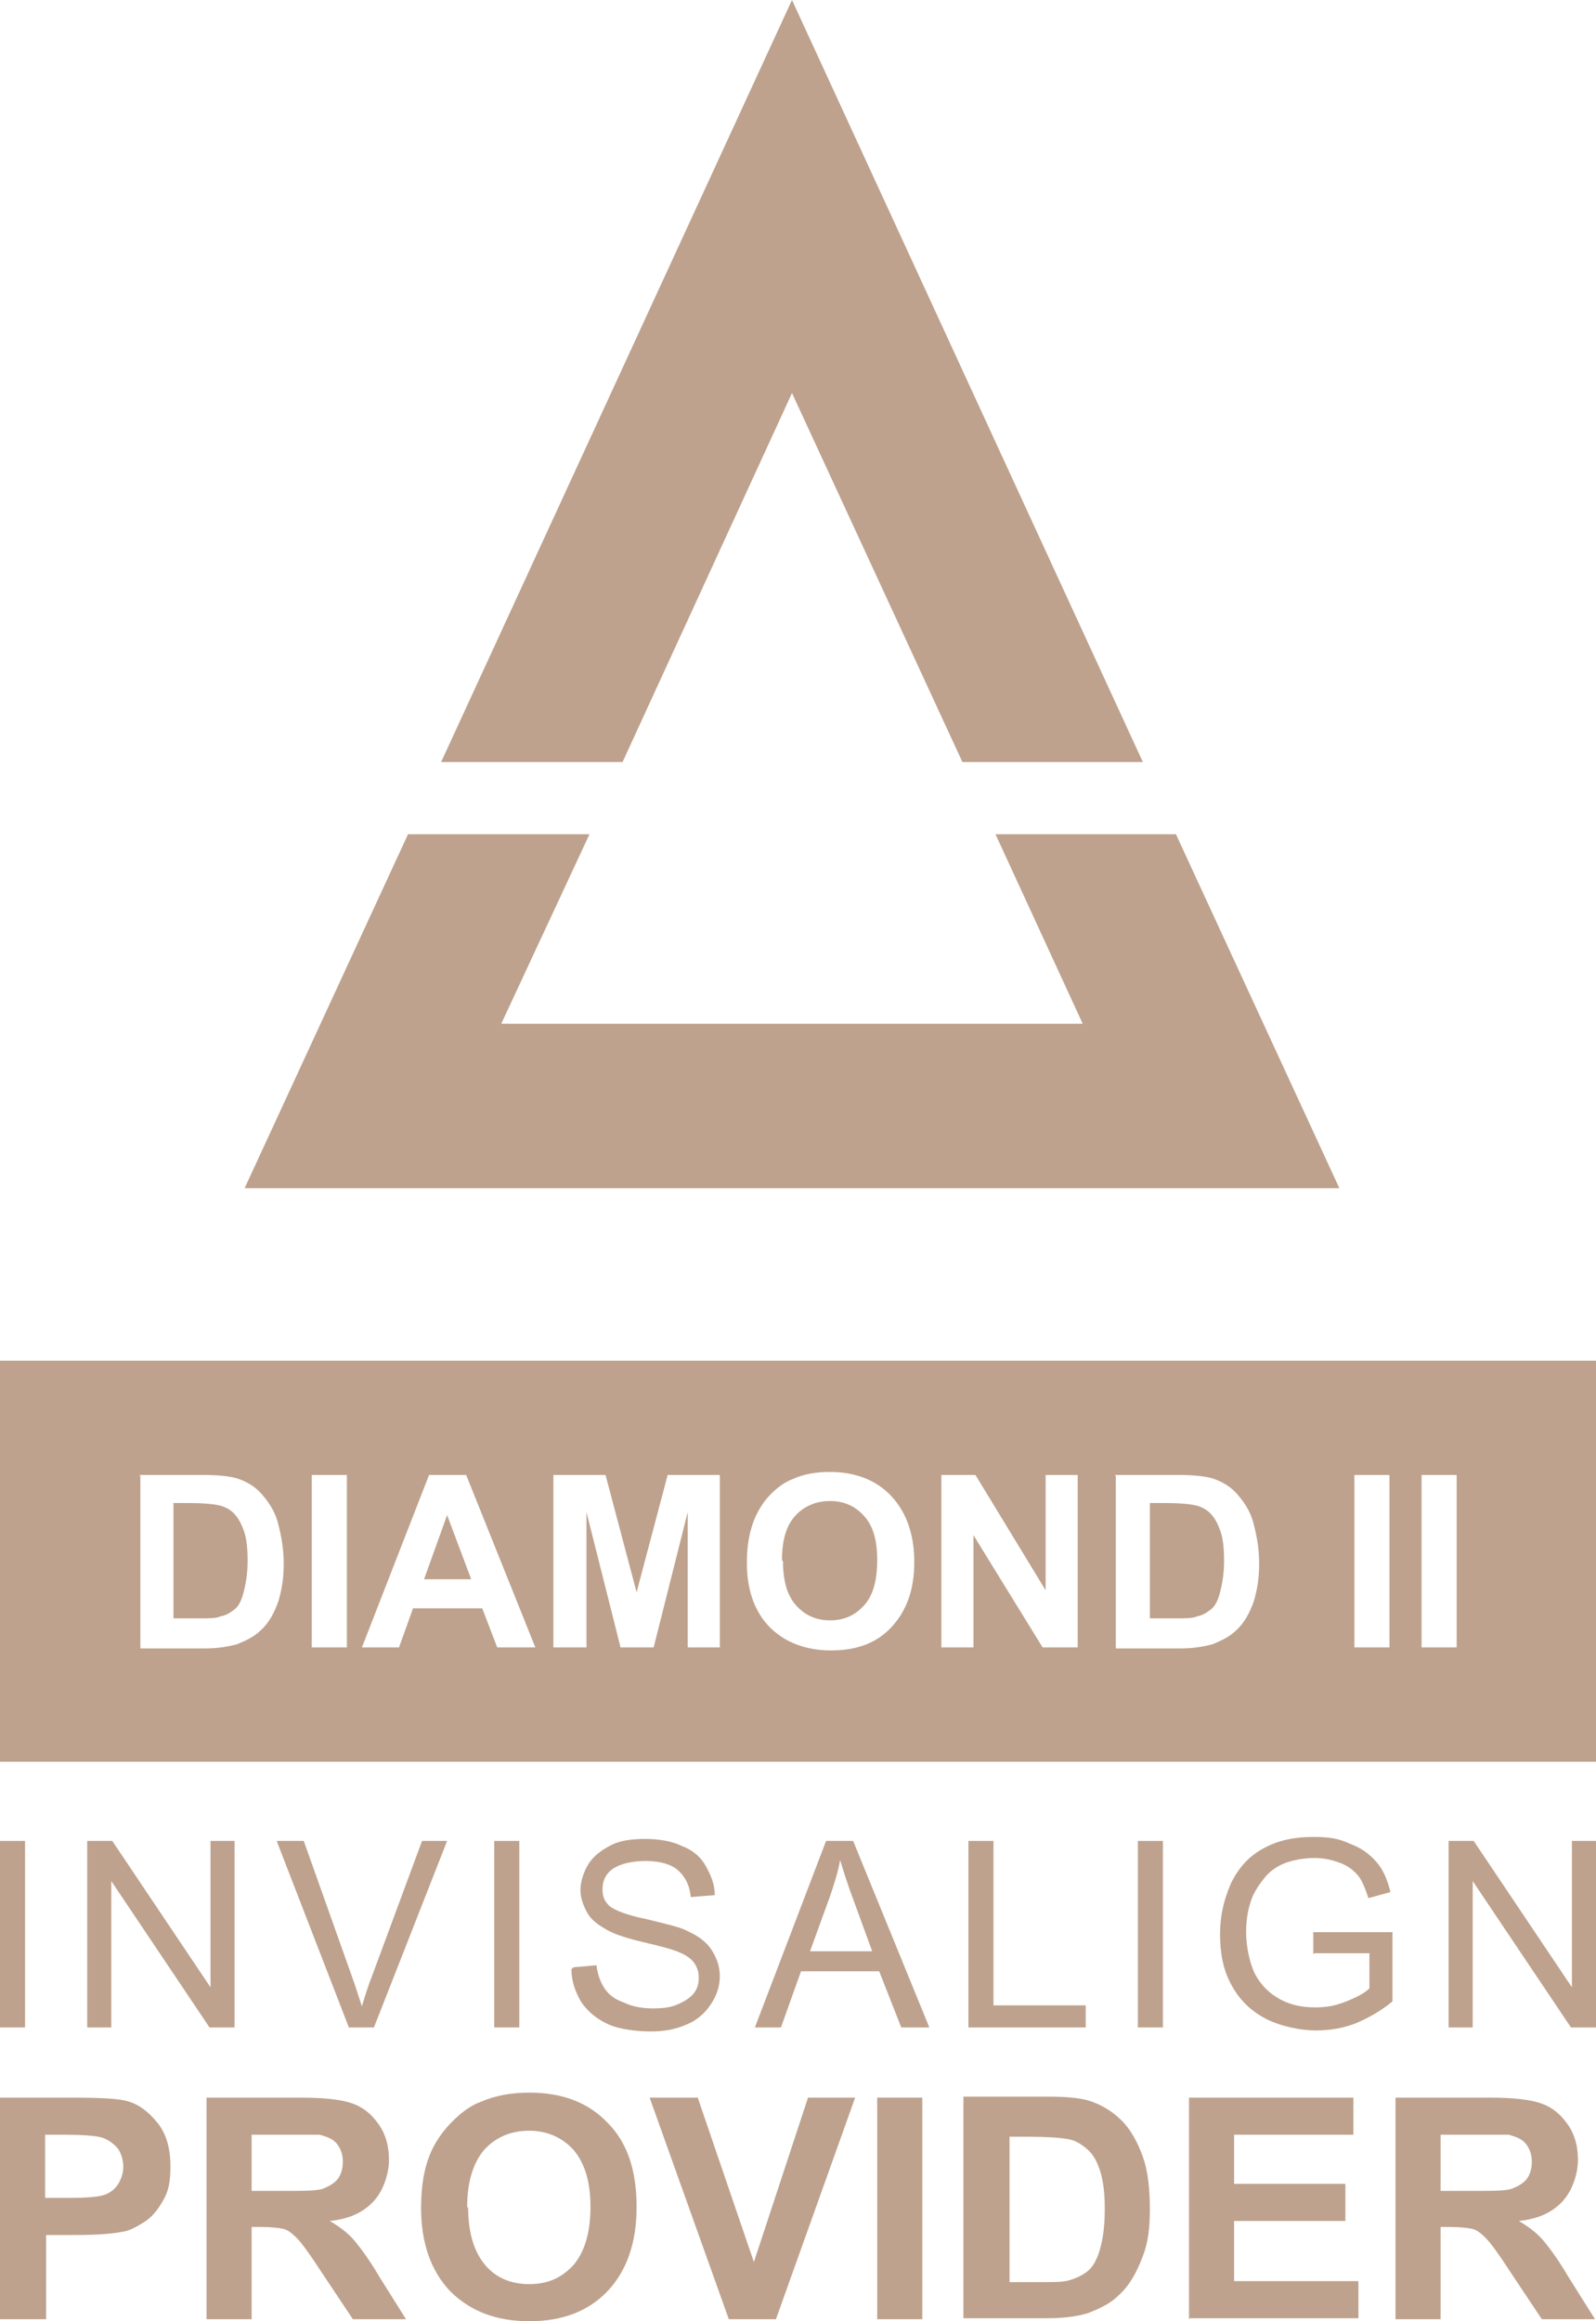 <svg xmlns="http://www.w3.org/2000/svg" id="Capa_2" data-name="Capa 2" viewBox="0 0 159.2 231.5"><defs><style>      .cls-1 {        fill: #bea28d;      }      .cls-2 {        isolation: isolate;      }    </style></defs><g id="Capa_1-2" data-name="Capa 1"><g><g><path class="cls-1" d="M120.7,150.9c-.4-.4-1-.7-1.6-.8-.5-.1-1.4-.2-2.8-.2h-1.6v11.5h2.6c1,0,1.7,0,2.1-.2.6-.1,1-.4,1.4-.7.4-.3.7-.9.9-1.7.2-.8.4-1.8.4-3.1s-.1-2.3-.4-3.1-.6-1.3-1-1.7Z"></path><path class="cls-1" d="M82.8,149.7c-1.4,0-2.6.5-3.5,1.5-.9,1-1.3,2.5-1.3,4.4l.1.1c0,1.9.4,3.4,1.3,4.4s2,1.5,3.4,1.5,2.5-.5,3.4-1.5,1.3-2.5,1.3-4.5-.4-3.4-1.3-4.4c-.9-1-2-1.5-3.4-1.5Z"></path><polygon class="cls-1" points="42.3 157.5 47 157.5 44.6 151.1 42.3 157.5"></polygon><path class="cls-1" d="M23.3,150.9c-.4-.4-1-.7-1.6-.8-.5-.1-1.4-.2-2.8-.2h-1.6v11.5h2.6c1,0,1.7,0,2.1-.2.6-.1,1-.4,1.4-.7.4-.3.7-.9.9-1.7.2-.8.4-1.8.4-3.1s-.1-2.3-.4-3.1-.6-1.3-1-1.7Z"></path><path class="cls-1" d="M0,135.7v40h159.2v-40H0ZM27.8,159.6c-.4,1.2-1,2.3-1.8,3-.6.6-1.4,1-2.4,1.4-.8.2-1.8.4-3.1.4h-6.5v-17.2l-.1-.1h6.3c1.4,0,2.5.1,3.3.3,1,.3,1.9.8,2.6,1.6s1.3,1.7,1.6,2.8c.3,1.1.6,2.5.6,4.1s-.2,2.6-.5,3.7ZM34.6,164.3h-3.5v-17.2h3.5v17.2ZM49.6,164.3l-1.5-3.9h-6.9l-1.4,3.9h-3.7l6.7-17.2h3.7l6.9,17.2h-3.8ZM71.8,164.3h-3.2v-13.5l-3.4,13.5h-3.3l-3.4-13.5v13.5h-3.3v-17.2h5.2l3.1,11.7,3.1-11.7h5.2v17.2ZM88.9,162.3c-1.5,1.6-3.5,2.3-6,2.3s-4.6-.8-6.1-2.3-2.3-3.7-2.3-6.4v-.1c0-1.8.3-3.2.8-4.4.4-.9.9-1.7,1.6-2.4s1.4-1.2,2.2-1.5c1.1-.5,2.3-.7,3.7-.7,2.5,0,4.6.8,6.1,2.4s2.3,3.8,2.3,6.6-.8,4.9-2.3,6.5ZM107.5,164.3h-3.5l-6.9-11.2v11.2h-3.2v-17.2h3.4l7,11.5v-11.5h3.2v17.2ZM125.1,159.6c-.4,1.2-1,2.3-1.8,3-.6.6-1.4,1-2.4,1.4-.8.2-1.8.4-3.1.4h-6.5v-17.2l-.1-.1h6.3c1.4,0,2.5.1,3.3.3,1,.3,1.9.8,2.6,1.6s1.3,1.7,1.6,2.8c.3,1.1.6,2.5.6,4.1s-.2,2.6-.5,3.7ZM138.6,164.3h-3.5v-17.2h3.5v17.2ZM145.3,164.3h-3.5v-17.2h3.5v17.2Z"></path></g><g class="cls-2"><path class="cls-1" d="M0,202.2v-18.6h2.5v18.6H0Z"></path><path class="cls-1" d="M8.7,202.2v-18.6h2.5l9.8,14.6v-14.6h2.4v18.6h-2.5l-9.8-14.6v14.6h-2.4Z"></path><path class="cls-1" d="M34.8,202.2l-7.2-18.6h2.7l4.8,13.5c.4,1.1.7,2.1,1,3,.3-1,.6-2,1-3l5-13.5h2.5l-7.3,18.6h-2.5Z"></path><path class="cls-1" d="M49.3,202.2v-18.6h2.5v18.6h-2.5Z"></path><path class="cls-1" d="M57.2,196.2l2.3-.2c.1.9.4,1.7.8,2.3.4.6,1,1.1,1.9,1.4.8.4,1.8.6,2.9.6s1.8-.1,2.5-.4,1.3-.7,1.6-1.1c.4-.5.5-1,.5-1.6s-.2-1.1-.5-1.5-.9-.8-1.7-1.1c-.5-.2-1.6-.5-3.3-.9s-2.9-.8-3.6-1.2c-.9-.5-1.6-1-2-1.7s-.7-1.5-.7-2.3.3-1.8.8-2.6,1.3-1.4,2.3-1.9,2.2-.6,3.4-.6,2.6.2,3.6.7c1.1.4,1.9,1.1,2.4,2s.9,1.8.9,2.9l-2.4.2c-.1-1.2-.6-2.1-1.3-2.7s-1.8-.9-3.2-.9-2.6.3-3.3.8-1,1.2-1,2,.2,1.2.7,1.7c.5.4,1.7.9,3.7,1.3,2,.5,3.4.8,4.1,1.2,1.1.5,1.9,1.1,2.4,1.9.5.8.8,1.6.8,2.6s-.3,1.9-.9,2.8c-.6.9-1.4,1.6-2.4,2-1.1.5-2.3.7-3.6.7s-3.1-.2-4.2-.7-2-1.2-2.7-2.2c-.6-1-1-2.1-1-3.3l.2-.2Z"></path><path class="cls-1" d="M75.3,202.2l7.1-18.6h2.7l7.6,18.6h-2.8l-2.2-5.6h-7.8l-2,5.6h-2.6ZM80.7,194.6h6.3l-1.9-5.2c-.6-1.6-1-2.9-1.3-3.9-.2,1.2-.6,2.4-1,3.6l-2,5.5h-.1Z"></path><path class="cls-1" d="M96.6,202.2v-18.6h2.5v16.4h9.2v2.2h-11.7Z"></path><path class="cls-1" d="M113.5,202.2v-18.6h2.5v18.6h-2.5Z"></path><path class="cls-1" d="M131,194.9v-2.2h7.9v6.9c-1.2,1-2.5,1.7-3.7,2.2-1.3.5-2.6.7-4,.7s-3.5-.4-5-1.2-2.6-1.9-3.4-3.4-1.1-3.1-1.1-5,.4-3.5,1.1-5.1c.8-1.6,1.8-2.7,3.3-3.5s3.1-1.1,4.9-1.1,2.6.2,3.7.7c1.1.4,1.9,1,2.6,1.8s1.1,1.8,1.4,3l-2.2.6c-.3-.9-.6-1.7-1-2.2s-1-1-1.8-1.3-1.6-.5-2.6-.5-2.1.2-2.9.5-1.5.8-2,1.4c-.5.6-.9,1.2-1.2,1.8-.5,1.2-.7,2.4-.7,3.7s.3,3,.9,4.2c.6,1.1,1.4,1.9,2.5,2.5s2.3.8,3.5.8,2.1-.2,3.1-.6c1-.4,1.8-.8,2.3-1.3v-3.5h-5.5l-.1.1Z"></path><path class="cls-1" d="M144.5,202.2v-18.6h2.5l9.8,14.6v-14.6h2.4v18.6h-2.5l-9.8-14.6v14.6h-2.4Z"></path></g><g class="cls-2"><path class="cls-1" d="M0,231.3v-22.1h7.2c2.7,0,4.5.1,5.3.3,1.3.3,2.3,1.1,3.2,2.2s1.3,2.6,1.3,4.3-.2,2.5-.7,3.4-1.1,1.7-1.9,2.2c-.8.5-1.5.9-2.3,1-1.1.2-2.6.3-4.6.3h-2.9v8.4H0ZM4.5,212.9v6.3h2.4c1.8,0,2.9-.1,3.5-.3.6-.2,1.1-.6,1.4-1.1.3-.5.5-1.1.5-1.7s-.2-1.5-.7-2-1.1-.9-1.8-1c-.5-.1-1.6-.2-3.2-.2h-2.2.1Z"></path><path class="cls-1" d="M20.6,231.3v-22.1h9.4c2.4,0,4.1.2,5.2.6,1.1.4,1.9,1.1,2.6,2.1s1,2.2,1,3.5-.5,3-1.5,4.1-2.4,1.8-4.4,2c1,.6,1.8,1.2,2.4,1.9.6.7,1.5,1.9,2.5,3.6l2.7,4.3h-5.3l-3.2-4.8c-1.1-1.7-1.9-2.8-2.4-3.3s-.9-.8-1.3-.9-1.2-.2-2.3-.2h-.9v9.2h-4.5ZM25.1,218.5h3.3c2.1,0,3.5,0,4-.3.5-.2,1-.5,1.3-.9s.5-1,.5-1.7-.2-1.3-.6-1.8c-.4-.5-1-.7-1.7-.9h-6.8v5.6h0Z"></path><path class="cls-1" d="M42,220.3c0-2.3.3-4.1,1-5.7.5-1.1,1.2-2.1,2.1-3s1.8-1.6,2.9-2c1.4-.6,3-.9,4.8-.9,3.3,0,5.9,1,7.8,3,2,2,2.9,4.8,2.9,8.4s-1,6.4-2.9,8.4-4.5,3-7.8,3-5.9-1-7.9-3c-1.9-2-2.9-4.8-2.9-8.3v.1ZM46.7,220.2c0,2.5.6,4.4,1.7,5.7s2.6,1.9,4.4,1.9,3.2-.6,4.4-1.9c1.1-1.3,1.7-3.2,1.7-5.8s-.6-4.4-1.7-5.7c-1.1-1.2-2.6-1.9-4.4-1.9s-3.3.6-4.5,1.9c-1.1,1.3-1.7,3.2-1.7,5.7l.1.1Z"></path><path class="cls-1" d="M72.7,231.3l-7.9-22.1h4.8l5.6,16.4,5.4-16.4h4.7l-7.9,22.1h-4.8.1Z"></path><path class="cls-1" d="M87.5,231.3v-22.1h4.5v22.1h-4.5Z"></path><path class="cls-1" d="M96.2,209.1h8.2c1.8,0,3.2.1,4.2.4,1.3.4,2.4,1.1,3.3,2s1.6,2.2,2.1,3.6.7,3.2.7,5.2-.2,3.4-.7,4.7c-.6,1.6-1.3,2.9-2.4,3.9-.8.8-1.8,1.3-3.1,1.8-1,.3-2.3.5-4,.5h-8.4v-22.1h.1ZM100.7,212.9v14.7h3.3c1.2,0,2.1,0,2.7-.2.7-.2,1.3-.5,1.8-.9s.9-1.1,1.2-2.1.5-2.3.5-4.1-.2-3-.5-3.9-.7-1.6-1.3-2.1-1.2-.9-2.1-1c-.6-.1-1.8-.2-3.7-.2h-2l.1-.2Z"></path><path class="cls-1" d="M118.6,231.3v-22.1h16.4v3.7h-11.9v4.9h11.1v3.7h-11.1v6h12.4v3.7h-16.8l-.1.1Z"></path><path class="cls-1" d="M139.2,231.3v-22.1h9.4c2.4,0,4.1.2,5.2.6s1.9,1.1,2.6,2.1,1,2.2,1,3.5-.5,3-1.5,4.1-2.4,1.8-4.4,2c1,.6,1.8,1.2,2.4,1.9.6.7,1.5,1.9,2.5,3.6l2.7,4.3h-5.3l-3.2-4.8c-1.1-1.7-1.9-2.8-2.4-3.3s-.9-.8-1.3-.9-1.2-.2-2.3-.2h-.9v9.2h-4.5ZM143.7,218.5h3.3c2.1,0,3.5,0,4-.3.5-.2,1-.5,1.3-.9s.5-1,.5-1.7-.2-1.3-.6-1.8-1-.7-1.7-.9h-6.8v5.6h0Z"></path></g><polygon class="cls-1" points="79 39.2 96 76 114 76 79 0 44 76 62.1 76 79 39.2"></polygon><polygon class="cls-1" points="108 102.1 50 102.1 58.8 83.2 40.7 83.2 24.4 118.5 133.6 118.5 117.3 83.2 99.3 83.2 108 102.1"></polygon></g></g></svg>